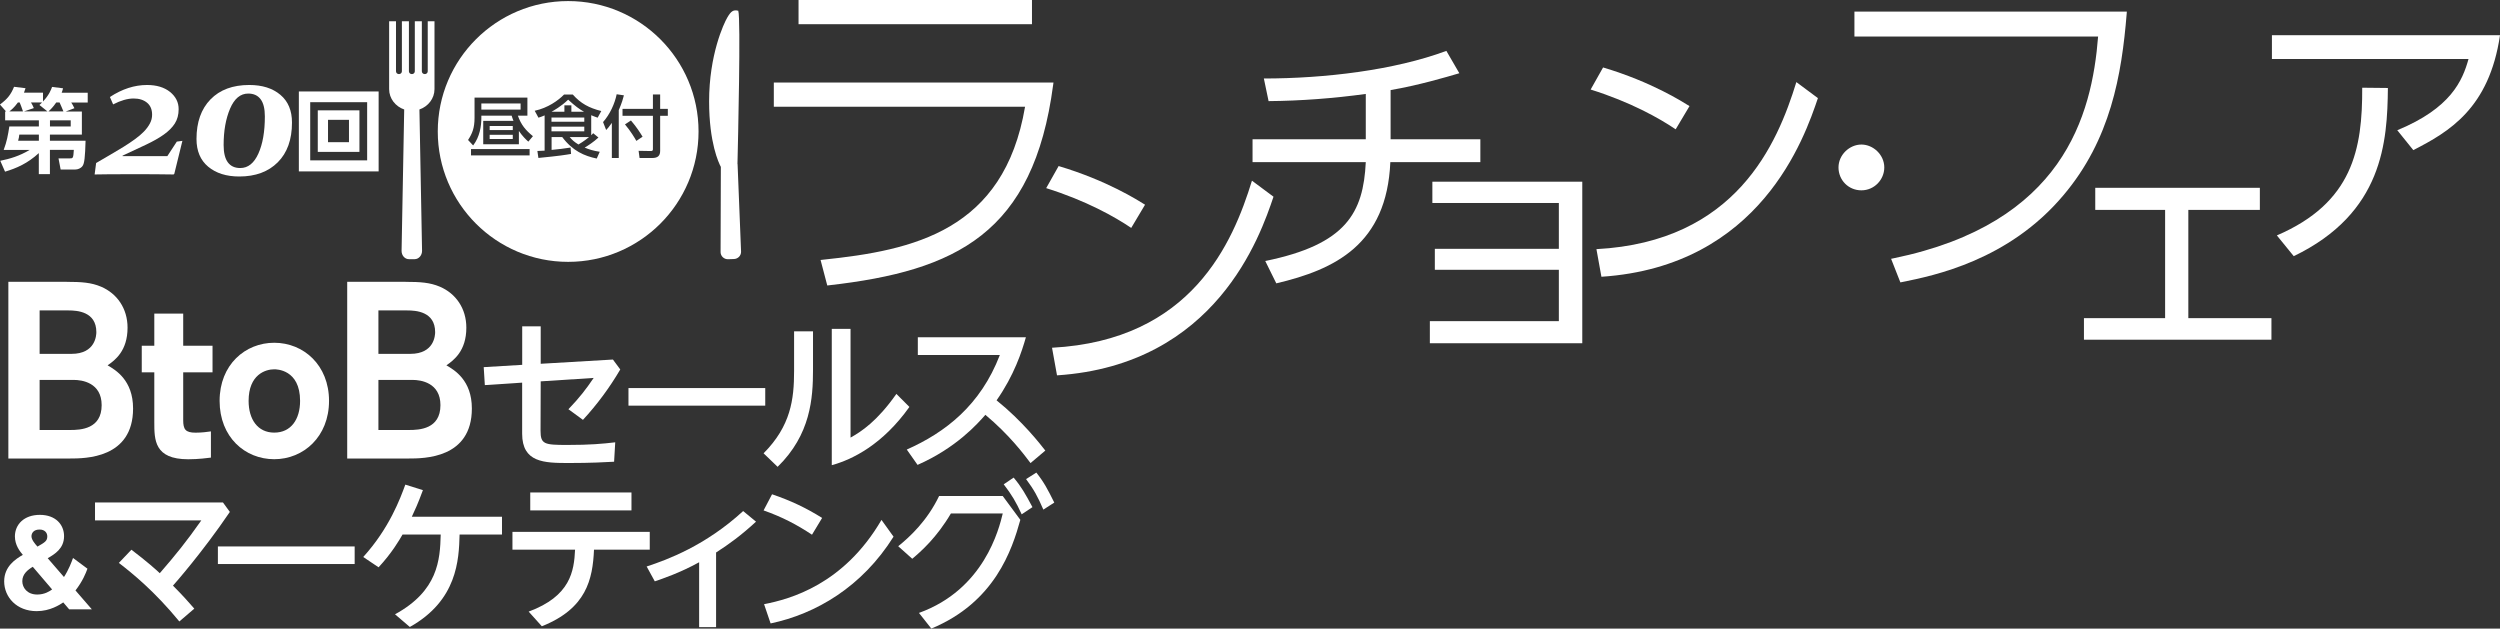 <?xml version="1.0" encoding="UTF-8"?>
<svg id="_レイヤー_2" data-name="レイヤー_2" xmlns="http://www.w3.org/2000/svg" viewBox="0 0 466.29 117.25">
  <rect x="0" y="0" width="466.29" height="117.25" fill="#333333" stroke="none"/>
  <defs>
    <style>
      .cls-1 {
        fill: #fff;
      }
    </style>
  </defs>
  <g id="_レイヤー_1-2" data-name="レイヤー_1">
    <g>
      <g>
        <path class="cls-1" d="M192.48,0h-43.54v4.51h43.54V0ZM144.33,15.4v4.51h46.86c-3.93,23.13-20.78,26.78-37.7,28.53l-.44.05,1.25,4.76.33-.04c23.71-2.7,38.15-9.68,41.8-37.38l.06-.43h-52.15Z"/>
        <path class="cls-1" d="M233.51,33.7c-3.55,11.54-11.23,29.77-37.29,31.16l.93,5.15c29.67-1.96,37.91-26.01,40.38-33.32l-4.02-2.99ZM213.57,38.18c-1.34-.82-7-4.48-16.12-7.21l-2.32,4.12c7.42,2.32,12.82,5.36,15.86,7.42l2.58-4.33Z"/>
        <path class="cls-1" d="M259.37,25.97v-9.17c5.15-.88,10.2-2.37,12.82-3.14l-2.42-4.17c-9.73,3.61-22.66,5.15-34.04,5.15l.88,4.22c6.08-.05,12.15-.52,18.13-1.34v8.45h-21.12v4.27h21.12c-.46,9.43-3.61,15.35-18.75,18.44l2.06,4.17c10.92-2.58,20.6-7.21,21.27-22.61h16.79v-4.27h-16.74Z"/>
        <polygon class="cls-1" points="267.16 33.89 267.16 37.86 290.75 37.86 290.75 46.41 267.62 46.41 267.62 50.32 290.75 50.32 290.75 59.9 266.69 59.9 266.69 64.02 295.12 64.02 295.12 33.89 267.16 33.89"/>
        <path class="cls-1" d="M315.12,19.79c-1.34-.82-7-4.48-16.12-7.21l-2.32,4.12c7.42,2.32,12.82,5.36,15.86,7.42l2.58-4.33ZM335.05,15.31c-3.55,11.54-11.23,29.77-37.29,31.16l.93,5.15c29.67-1.96,37.91-26.01,40.38-33.32l-4.02-2.99Z"/>
        <path class="cls-1" d="M351.45,31.23c0,2.27-1.85,4.27-4.27,4.27s-4.27-1.91-4.27-4.27,2.06-4.27,4.27-4.27,4.27,1.91,4.27,4.27Z"/>
        <path class="cls-1" d="M345.88,2.17v4.64h45.45c-1.16,14.76-6.51,34.87-38.17,41.37l-.44.09,1.73,4.4.31-.06c5.94-1.2,19.87-4.02,30.1-16.19,8.8-10.39,10.87-22.41,11.8-33.85l.03-.41h-50.81Z"/>
        <path class="cls-1" d="M408.16,59.34h15.5v4.02h-34.97v-4.02h15.14v-20.19h-13.03v-4.12h30.7v4.12h-13.34v20.19Z"/>
        <path class="cls-1" d="M466.29,6.57c-2.01,13.65-9.53,18.03-16.17,21.43l-2.99-3.71c9.99-4.12,12.16-9.22,13.29-13.29h-36.67v-4.43h42.54ZM424.67,43.91c14.16-6.08,15.97-16.12,15.92-27.55l4.79.05c-.1,9.99-.88,23.33-17.56,31.37l-3.14-3.86Z"/>
      </g>
      <g>
        <path class="cls-1" d="M15.27,20.78v4.32h-5.96v1.15h6.65c-.09,3.05-.21,4.24-.57,4.72-.34.45-.88.65-1.38.65h-2.7l-.4-2.08h2.1c.59,0,.67,0,.76-1.59h-4.46v4.53h-2.07v-3.92c-2.12,1.94-4.17,2.82-6.3,3.46L.05,29.99c1.83-.38,3.56-.88,5.49-2.03H.69c.6-1.62.79-2.7,1.05-4.37h5.51v-1.15H.96v-1.65h.17l-1.14-1.29c1.39-1.05,2.03-1.83,2.63-3.31l2.14.26c-.12.38-.16.5-.29.84h3.55v1.64c1.19-1.27,1.52-2.25,1.69-2.72l2.05.26c-.09.36-.14.5-.26.83h4.86v1.83h-3.07c.09.14.4.62.59,1.05l-1.62.62h3.01ZM4.29,20.78c-.24-.77-.52-1.41-.62-1.67h-.33c-.69.95-1.24,1.4-1.6,1.67h2.55ZM3.6,25.1c-.02.24-.1.81-.22,1.15h3.87v-1.15h-3.65ZM8.85,20.78l-1.5-1.2c.28-.26.34-.33.5-.47h-2.07c.16.26.4.71.53,1.05l-1.84.62h4.37ZM11.83,20.78c-.17-.4-.45-1.1-.72-1.67h-.62c-.57.84-1.05,1.31-1.45,1.67h2.79ZM13.19,23.59v-1.15h-3.87v1.15h3.87Z"/>
        <path class="cls-1" d="M70.62,17.06v14.91h-14.88v-14.91h14.88ZM57.86,19.06v10.85h10.62v-10.85h-10.62ZM67.04,20.58v7.75h-7.77v-7.75h7.77ZM61.18,22.35v4.17h3.91v-4.17h-3.91Z"/>
      </g>
      <path class="cls-1" d="M137.55,30.6c.1-4.21.64-27.23.15-28.58-.55-1.48,0,0,0-.01-.91-.24-1.35.07-2.03,1.23-.68,1.15-3.41,6.98-3.41,15.67,0,7.74,1.8,11.49,2.19,12.22l-.05,15.93c.03.74.66,1.32,1.42,1.29l1.09-.04c.75-.03,1.34-.65,1.31-1.4l-.65-16.3Z"/>
      <path class="cls-1" d="M79.78,3.97v9.33c0,.29-.24.52-.55.52s-.55-.23-.55-.52V3.97h-1.31v9.33c0,.29-.24.52-.55.52s-.55-.23-.55-.52V3.97h-1.31v9.33c0,.29-.24.52-.55.52s-.55-.23-.55-.52V3.97h-1.28v12.66c0,1.75,1.18,3.23,2.81,3.79l-.49,26.38c0,.86.62,1.55,1.38,1.54h1.09c.75-.02,1.36-.72,1.35-1.57l-.49-26.35c1.63-.56,2.81-2.05,2.81-3.79V3.97h-1.28Z"/>
      <path class="cls-1" d="M97.1,19.3h-7.32v1.14h7.32v-1.14ZM91.33,25.92h4.31v-.78h-4.31v.78ZM91.33,24.26h4.31v-.76h-4.31v.76ZM107.89,26.95c1.04-.61,1.77-1.21,1.97-1.38h-3.6c.47.56.86.91,1.63,1.38ZM105.97.2c-13.43,0-24.32,10.89-24.32,24.32s10.89,24.32,24.32,24.32,24.32-10.89,24.32-24.32S119.4.2,105.97.2ZM98.78,28.99h-10.93v-1.19h10.93v1.19ZM98.54,26.42c-.45-.4-1.11-1.04-1.76-2v2.49h-6.65v-4.37h5.64c-.15-.37-.23-.61-.34-.97h-5.65v.42c0,1.5-.28,3.51-1.53,5.14l-.95-1.02c.78-1.2,1.21-2.22,1.21-4.13v-3.78h9.86v3.37h-1.78c.61,1.73,1.45,2.72,2.81,3.83l-.86,1.02ZM110.63,24.84l.99.81c-.94.86-1.88,1.47-2.57,1.88.86.35,1.55.58,2.81.78l-.56,1.26c-2.27-.47-4.49-1.4-6.44-4.01h-1.98v2.4c1.19-.11,2.38-.25,3.54-.44l.09,1.19c-1.05.18-2.16.37-6.09.75l-.19-1.3c.51-.01.76-.03,1.35-.06v-6.58c-.49.22-.73.29-1.15.43l-.7-1.29c2.46-.53,4.38-1.91,5.48-3.03h1.62c1.49,1.67,3.02,2.5,5.32,3.08l-.68,1.24c-.61-.22-.85-.3-1.2-.46v3.73c.2-.19.23-.21.37-.38ZM115.41,29.47h-1.29v-6.55c-.51.73-.76,1.01-1.06,1.33l-.58-1.48c1.29-1.45,2.19-3.46,2.54-5.19l1.35.2c-.13.51-.37,1.4-.96,2.76v8.93ZM116.57,23.2l1.11-.73c1.11,1.29,1.82,2.45,2.17,3.03l-1.16.78c-.27-.49-1.04-1.79-2.12-3.08ZM123.13,21.6v6.53c0,.91-.42,1.34-1.5,1.34h-2.34l-.18-1.34,2.34.04c.3,0,.33-.21.33-.37v-6.2h-5.67v-1.3h5.67v-2.68h1.35v2.68h1.43v1.3h-1.43ZM108.98,23.63h-6.12v.86h6.12v-.86ZM105.28,19.64h1.29v1.2h2.36c-.82-.45-1.67-1.06-2.96-2.25-1.26,1.23-2.76,2.07-3.1,2.25h2.4v-1.2ZM108.98,21.92h-6.12v.78h6.12v-.78Z"/>
      <g>
        <path class="cls-1" d="M32.99,26.41l1.03-.14-1.51,6.15-.14.12c-2.14-.04-4.64-.05-7.51-.05-3.55,0-5.95.02-7.21.05l.28-2.14c.89-.52,1.76-1.04,2.63-1.53.86-.5,1.68-.99,2.46-1.47s1.49-.96,2.15-1.44c.65-.47,1.22-.95,1.69-1.44.47-.49.84-.99,1.11-1.51.27-.51.4-1.05.4-1.61,0-.97-.31-1.72-.94-2.24s-1.46-.79-2.5-.79c-1.14,0-2.42.37-3.83,1.1l-.6-1.38c2.28-1.49,4.58-2.24,6.92-2.24,1.8,0,3.23.44,4.3,1.3,1.07.87,1.6,1.94,1.6,3.21,0,1.04-.24,1.93-.71,2.67-.47.74-1.16,1.43-2.06,2.07-.9.64-2,1.26-3.29,1.87-1.3.61-2.76,1.3-4.4,2.06v.09h8.35l1.77-2.71Z"/>
        <path class="cls-1" d="M46.49,15.85c2.42,0,4.35.61,5.8,1.83,1.45,1.22,2.17,2.94,2.17,5.17,0,3.18-.88,5.65-2.65,7.42-1.77,1.77-4.16,2.65-7.19,2.65-2.39,0-4.32-.61-5.78-1.82-1.46-1.21-2.19-2.94-2.19-5.18,0-3.13.87-5.59,2.61-7.38,1.74-1.79,4.15-2.69,7.23-2.69ZM46.3,17.45c-1.46,0-2.59.94-3.39,2.82-.8,1.88-1.2,4.14-1.2,6.78,0,1.44.26,2.51.78,3.22.52.71,1.29,1.07,2.32,1.07,1.45,0,2.57-.9,3.38-2.69.81-1.79,1.21-4.1,1.21-6.93,0-1.44-.26-2.51-.79-3.21-.53-.71-1.3-1.06-2.31-1.06Z"/>
      </g>
      <g>
        <path class="cls-1" d="M12.47,52.57c2.73,0,4.54.12,6.4.91,2.97,1.28,4.92,4.05,4.92,7.64,0,4.34-2.35,6.07-3.72,7.02,1.49.87,4.75,2.77,4.75,8.05,0,9.33-8.92,9.33-11.85,9.33H1.56v-32.96h10.9ZM7.39,57.9v8.1h5.95c4.5,0,4.63-3.51,4.63-4.05,0-3.84-3.59-4.05-5.2-4.05h-5.37ZM7.39,70.87v9.33h5.7c1.94,0,5.87-.17,5.87-4.63,0-4.21-3.68-4.71-5.2-4.71h-6.36Z"/>
        <path class="cls-1" d="M28.77,58.49h5.4v5.99h5.47v4.96h-5.47v8.92c0,1.72.41,2.34,2.31,2.34,1.14,0,2.2-.14,2.86-.24v4.89c-.62.07-2.27.31-4.23.31-6.33,0-6.33-3.61-6.33-6.92v-9.29h-2.34v-4.96h2.34v-5.99Z"/>
        <path class="cls-1" d="M51.15,63.93c5.47,0,10.22,4.17,10.22,10.84s-4.75,10.88-10.22,10.88-10.19-4.13-10.19-10.88,4.78-10.84,10.19-10.84ZM51.15,80.69c3.13,0,4.82-2.48,4.82-5.92,0-5.89-4.44-5.89-4.82-5.89-1.65,0-4.78,1-4.78,5.89,0,3.44,1.69,5.92,4.78,5.92Z"/>
        <path class="cls-1" d="M75.66,52.57c2.73,0,4.54.12,6.4.91,2.97,1.28,4.92,4.05,4.92,7.64,0,4.34-2.35,6.07-3.72,7.02,1.49.87,4.75,2.77,4.75,8.05,0,9.33-8.92,9.33-11.85,9.33h-11.4v-32.96h10.9ZM70.58,57.9v8.1h5.95c4.5,0,4.63-3.51,4.63-4.05,0-3.84-3.59-4.05-5.2-4.05h-5.37ZM70.58,70.87v9.33h5.7c1.94,0,5.87-.17,5.87-4.63,0-4.21-3.68-4.71-5.2-4.71h-6.36Z"/>
        <path class="cls-1" d="M97.38,60.86h3.47v6.99l13.47-.79,1.37,1.85c-1.98,3.38-4.32,6.54-6.96,9.4l-2.71-1.98c2.13-2.22,3.28-3.74,4.71-5.84l-9.88.64-.03,9.21c0,2.52.7,2.65,4.99,2.65s6.51-.21,8.94-.49l-.21,3.62c-1.7.09-4.29.24-8.45.24-4.62,0-8.7-.09-8.7-5.47v-9.52l-6.96.46-.21-3.35,7.18-.43v-7.21Z"/>
        <path class="cls-1" d="M142.73,72.38v3.28h-25.51v-3.28h25.51Z"/>
        <path class="cls-1" d="M151.64,61.8v7.15c0,5.32-.43,12.1-6.6,18.12l-2.62-2.52c5.08-5.11,5.69-10.07,5.69-15.33v-7.42h3.53ZM158.64,61.34v20.28c2.01-1.12,4.96-3.04,8.55-8.15l2.43,2.43c-4.99,7.02-10.64,9.82-14.48,10.86v-25.42h3.5Z"/>
        <path class="cls-1" d="M192.21,86.37c-1.28-1.7-3.95-5.26-8.42-9-1.46,1.67-5.44,6.17-12.65,9.34l-2.01-2.86c7.18-3.19,13.75-8.24,17.36-17.64h-15.3v-3.31h20.16c-.76,2.68-2.19,7.09-5.47,11.77,4.8,3.86,8.12,8.12,9.09,9.37l-2.77,2.34Z"/>
        <path class="cls-1" d="M11.92,107.64c.9-1.38,1.44-2.84,1.7-3.57l2.69,2c-.32.88-.88,2.3-2.23,4.06l3.05,3.52h-4.23l-1.1-1.29c-.62.41-2.43,1.63-4.96,1.63-3.76,0-6.06-2.64-6.06-5.56,0-2.77,2.11-4.15,3.48-4.94-.54-.64-1.48-1.8-1.48-3.46.02-2.21,1.7-4,4.66-4s4.51,1.85,4.51,3.97c0,2.32-1.74,3.35-3.05,4.12l3.03,3.5ZM6.12,105.71c-.97.58-1.96,1.38-1.96,2.69,0,1.2.9,2.49,2.79,2.49,1.4,0,2.34-.64,2.77-.95l-3.61-4.23ZM5.87,100.02c0,.64.62,1.38,1.12,1.93,1.38-.79,1.83-1.05,1.83-1.91,0-.64-.45-1.27-1.42-1.27-1.14-.02-1.53.69-1.53,1.25Z"/>
        <path class="cls-1" d="M33.45,115.91c-4.71-5.72-8.76-8.97-11.28-10.92l2.34-2.46c2.89,2.19,4.65,3.77,5.29,4.38,3.01-3.47,4.9-5.81,7.75-9.85h-19.83v-3.34h23.87l1.28,1.76c-5.14,7.57-10.25,13.35-10.61,13.75,1.82,1.82,2.95,3.1,3.98,4.29l-2.8,2.4Z"/>
        <path class="cls-1" d="M66.15,101.92v3.28h-25.51v-3.28h25.51Z"/>
        <path class="cls-1" d="M73.69,114.57c8-4.38,8.39-10.1,8.51-14.87h-7.12c-.61,1.06-2.01,3.47-4.47,6.11l-2.86-1.92c4.9-5.41,6.9-10.92,7.85-13.5l3.28,1.03c-.97,2.62-1.43,3.59-2.07,4.96h16.82v3.32h-7.91c-.12,4.71-.43,12.29-9.28,17.24l-2.77-2.37Z"/>
        <path class="cls-1" d="M98.59,114.08c7.82-2.89,8.48-7.54,8.67-11.56h-11.68v-3.32h25.61v3.32h-10.4c-.24,5.53-1.4,10.98-9.73,14.29l-2.46-2.74ZM117.78,91.85v3.35h-18.88v-3.35h18.88Z"/>
        <path class="cls-1" d="M133.56,116.97h-3.16v-12.1c-3.59,1.98-6.84,3.07-8.27,3.56l-1.52-2.77c3.83-1.25,10.98-3.89,18-10.34l2.4,1.98c-2.77,2.55-4.96,4.14-7.45,5.75v13.93Z"/>
        <path class="cls-1" d="M151.45,99.73c-2.86-1.89-5.5-3.28-9.03-4.53l1.58-3.01c3.5,1.19,6.3,2.52,9.34,4.41l-1.89,3.13ZM166.66,100.1c-5.9,9.4-14.51,14.41-22.93,16.18l-1.22-3.59c4.83-.94,14.87-3.65,21.9-15.72l2.25,3.13Z"/>
        <path class="cls-1" d="M187.03,92.52l3.28,4.44c-1.55,5.57-4.74,15.36-16.6,20.28l-2.31-2.92c12.16-4.38,14.93-15.66,15.63-18.55h-9.67c-2.65,4.5-5.57,7.08-7.21,8.45l-2.62-2.34c2.16-1.73,5.41-4.74,7.63-9.37h11.86ZM189.07,89.09c1.43,1.7,2.19,3.04,3.5,5.5l-2.01,1.34c-1.09-2.37-1.82-3.59-3.35-5.6l1.85-1.25ZM193.29,88.14c1.49,1.89,2.1,3.1,3.35,5.6l-2.04,1.31c-1.06-2.46-1.73-3.68-3.22-5.69l1.92-1.22Z"/>
      </g>
    </g>
  </g>
</svg>